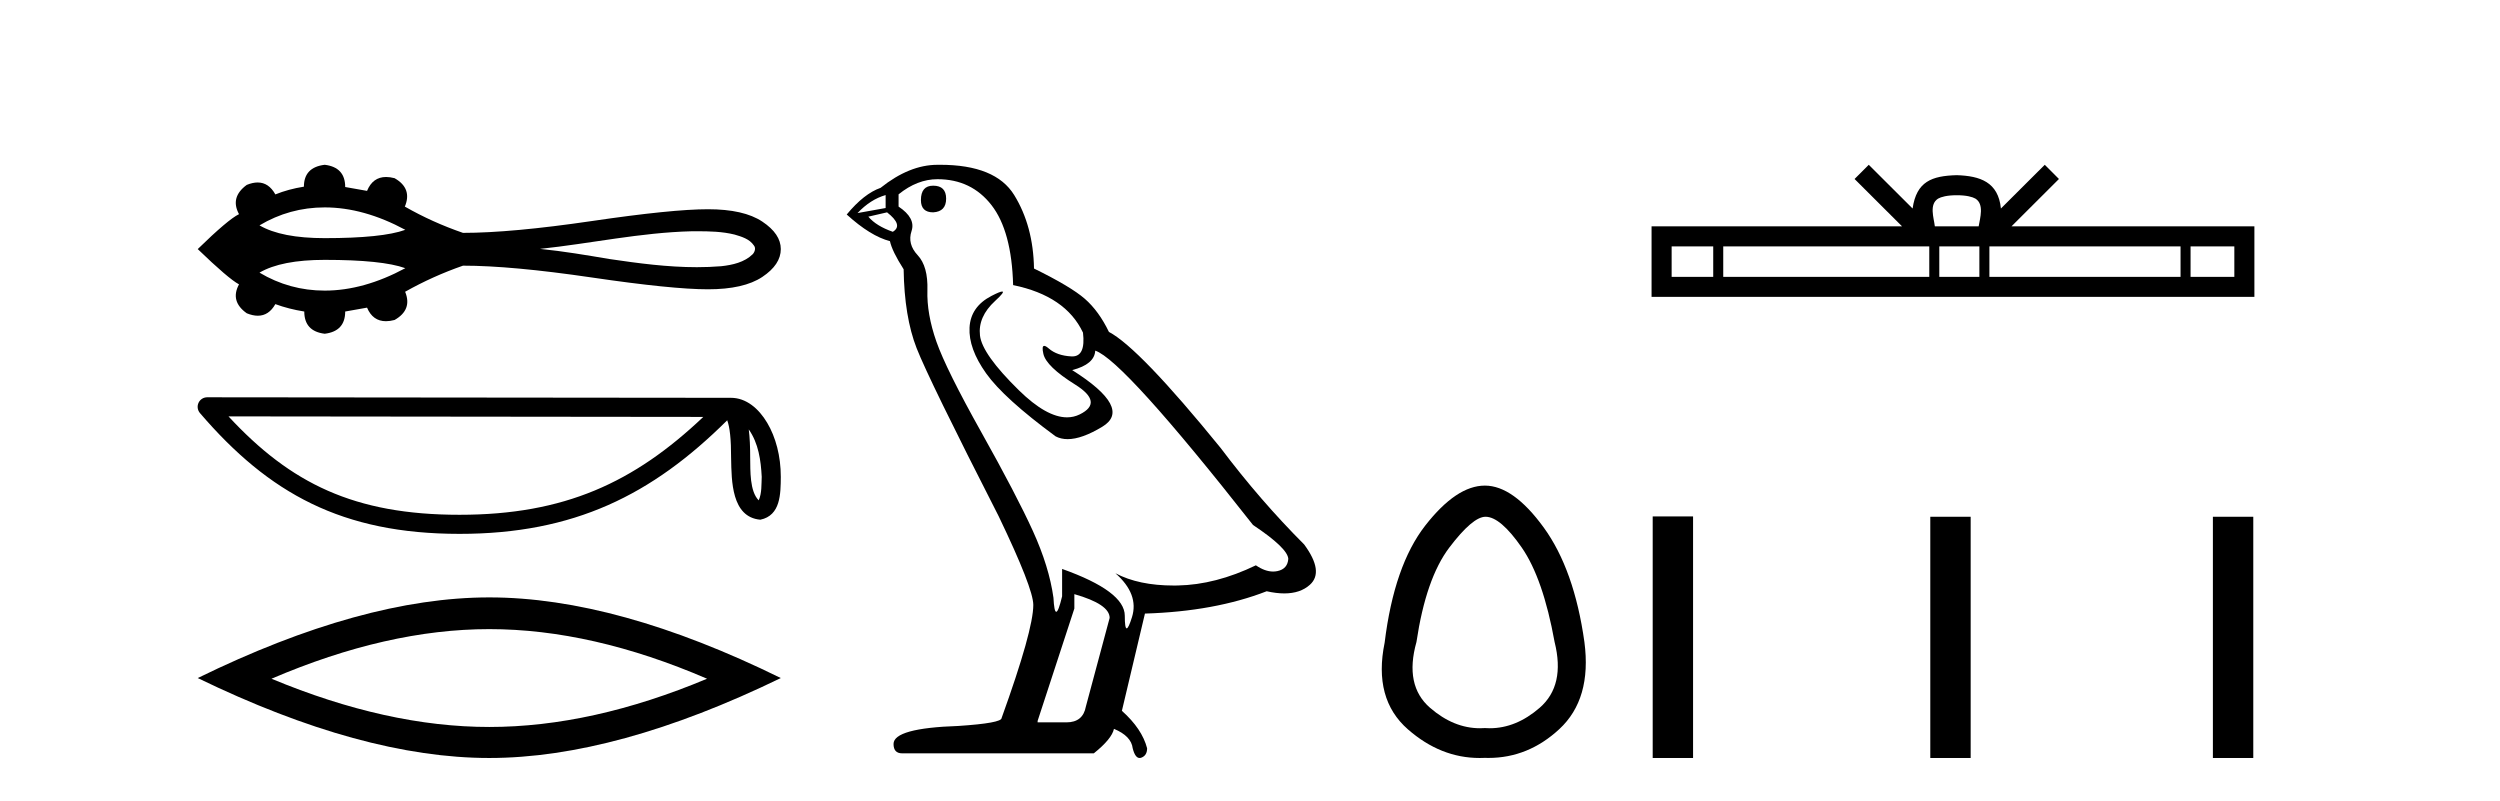 <?xml version='1.0' encoding='UTF-8' standalone='yes'?><svg xmlns='http://www.w3.org/2000/svg' xmlns:xlink='http://www.w3.org/1999/xlink' width='128.0' height='41.0' ><path d='M 16.626 10.619 C 17.955 10.619 19.331 11.002 20.752 11.767 C 19.966 12.051 18.592 12.193 16.626 12.193 C 15.146 12.193 14.033 11.975 13.286 11.539 C 14.314 10.926 15.427 10.619 16.626 10.619 ZM 35.681 11.84 C 36.329 11.84 36.982 11.854 37.611 12.01 C 37.972 12.116 38.375 12.235 38.596 12.564 C 38.712 12.698 38.647 12.897 38.54 13.014 C 38.116 13.432 37.503 13.567 36.93 13.63 C 36.513 13.664 36.097 13.68 35.68 13.68 C 34.181 13.68 32.683 13.481 31.202 13.262 C 30.021 13.063 28.84 12.861 27.648 12.743 C 30.239 12.469 32.8 11.905 35.411 11.841 C 35.501 11.841 35.591 11.84 35.681 11.84 ZM 16.626 13.305 C 18.592 13.305 19.966 13.447 20.752 13.731 C 19.331 14.496 17.955 14.879 16.626 14.879 C 15.427 14.879 14.314 14.572 13.286 13.959 C 14.033 13.523 15.146 13.305 16.626 13.305 ZM 16.626 8.437 C 15.916 8.521 15.56 8.895 15.56 9.557 C 15.031 9.641 14.543 9.774 14.098 9.954 C 13.873 9.547 13.571 9.343 13.192 9.343 C 13.022 9.343 12.836 9.384 12.635 9.466 C 12.057 9.888 11.924 10.387 12.237 10.965 C 11.864 11.146 11.16 11.742 10.124 12.753 C 11.172 13.764 11.876 14.366 12.237 14.559 C 11.924 15.137 12.057 15.631 12.635 16.04 C 12.839 16.123 13.027 16.165 13.2 16.165 C 13.575 16.165 13.875 15.967 14.098 15.571 C 14.555 15.739 15.049 15.866 15.579 15.95 C 15.579 16.624 15.928 17.003 16.626 17.088 C 17.324 17.003 17.674 16.624 17.674 15.95 L 18.793 15.751 C 18.988 16.214 19.31 16.446 19.761 16.446 C 19.896 16.446 20.043 16.425 20.202 16.383 C 20.816 16.034 20.996 15.552 20.743 14.938 C 21.683 14.408 22.67 13.963 23.705 13.602 C 25.355 13.602 27.552 13.804 30.297 14.207 C 33.042 14.611 35.026 14.812 36.248 14.812 C 37.47 14.812 38.397 14.601 39.029 14.18 C 39.661 13.758 39.977 13.283 39.977 12.753 C 39.977 12.235 39.661 11.766 39.029 11.345 C 38.397 10.923 37.47 10.713 36.248 10.713 C 35.026 10.713 33.042 10.914 30.297 11.318 C 27.552 11.721 25.355 11.923 23.705 11.923 C 22.658 11.562 21.671 11.116 20.743 10.586 L 20.725 10.586 C 20.99 9.96 20.816 9.472 20.202 9.123 C 20.046 9.082 19.901 9.062 19.767 9.062 C 19.313 9.062 18.988 9.299 18.793 9.773 L 17.674 9.575 C 17.674 8.901 17.324 8.521 16.626 8.437 Z' style='fill:#000000;stroke:none' /><path d='M 38.337 21.987 C 38.836 22.696 38.957 23.571 39 24.414 C 38.981 24.813 39.011 25.244 38.846 25.618 C 38.379 25.153 38.421 24.08 38.41 23.478 C 38.41 22.886 38.39 22.4 38.337 21.987 ZM 11.699 21.319 L 36.009 21.346 C 32.457 24.712 28.896 26.357 23.529 26.357 C 18.14 26.357 14.879 24.752 11.699 21.319 ZM 10.608 20.341 C 10.418 20.341 10.244 20.451 10.164 20.625 C 10.084 20.798 10.113 21.003 10.237 21.148 C 13.769 25.269 17.517 27.334 23.529 27.334 C 29.382 27.334 33.379 25.35 37.234 21.518 C 37.367 21.885 37.433 22.463 37.433 23.478 C 37.457 24.607 37.448 26.478 38.929 26.609 C 39.971 26.394 39.97 25.281 39.977 24.414 C 39.977 23.349 39.717 22.383 39.281 21.649 C 38.846 20.915 38.203 20.368 37.423 20.368 L 10.609 20.341 C 10.609 20.341 10.608 20.341 10.608 20.341 Z' style='fill:#000000;stroke:none' /><path d='M 25.051 32.211 Q 30.309 32.211 36.201 34.751 Q 30.309 37.221 25.051 37.221 Q 19.828 37.221 13.9 34.751 Q 19.828 32.211 25.051 32.211 ZM 25.051 30.587 Q 18.558 30.587 10.124 34.716 Q 18.558 38.809 25.051 38.809 Q 31.544 38.809 39.977 34.716 Q 31.579 30.587 25.051 30.587 Z' style='fill:#000000;stroke:none' /><path d='M 47.778 9.507 Q 47.151 9.507 47.151 10.245 Q 47.151 10.872 47.778 10.872 Q 48.442 10.835 48.442 10.171 Q 48.442 9.507 47.778 9.507 ZM 45.344 9.987 L 45.344 10.651 L 43.905 10.909 Q 44.569 10.208 45.344 9.987 ZM 45.417 10.872 Q 46.266 11.536 45.712 11.868 Q 44.864 11.573 44.458 11.093 L 45.417 10.872 ZM 47.999 9.175 Q 49.733 9.175 50.765 10.503 Q 51.798 11.831 51.872 14.597 Q 54.564 15.15 55.449 17.031 Q 55.593 18.249 54.901 18.249 Q 54.88 18.249 54.859 18.248 Q 54.122 18.211 53.697 17.843 Q 53.543 17.709 53.465 17.709 Q 53.327 17.709 53.421 18.119 Q 53.568 18.765 55.044 19.687 Q 56.519 20.609 55.283 21.217 Q 54.977 21.368 54.631 21.368 Q 53.581 21.368 52.167 19.982 Q 50.286 18.138 50.175 17.179 Q 50.065 16.22 50.95 15.408 Q 51.476 14.926 51.311 14.926 Q 51.199 14.926 50.765 15.15 Q 49.696 15.703 49.64 16.773 Q 49.585 17.843 50.489 19.115 Q 51.392 20.388 54.048 22.342 Q 54.319 22.484 54.663 22.484 Q 55.392 22.484 56.445 21.844 Q 57.994 20.904 54.896 18.949 Q 56.04 18.654 56.076 17.953 Q 57.515 18.433 64.154 26.879 Q 65.924 28.059 65.961 28.612 Q 65.924 29.129 65.408 29.239 Q 65.297 29.263 65.183 29.263 Q 64.765 29.263 64.301 28.944 Q 62.236 29.94 60.299 29.977 Q 60.198 29.979 60.097 29.979 Q 58.297 29.979 57.109 29.35 L 57.109 29.35 Q 58.326 30.42 57.957 31.6 Q 57.779 32.172 57.686 32.172 Q 57.589 32.172 57.589 31.526 Q 57.589 30.272 54.38 29.129 L 54.38 30.53 Q 54.191 31.324 54.079 31.324 Q 53.973 31.324 53.937 30.604 Q 53.716 29.018 52.886 27.192 Q 52.056 25.367 50.249 22.139 Q 48.442 18.912 47.944 17.492 Q 47.446 16.072 47.483 14.855 Q 47.52 13.638 46.985 13.066 Q 46.45 12.495 46.671 11.831 Q 46.893 11.167 46.007 10.577 L 46.007 9.95 Q 46.966 9.175 47.999 9.175 ZM 55.007 30.42 Q 56.814 30.936 56.814 31.637 L 55.597 36.173 Q 55.449 36.985 54.601 36.985 L 53.126 36.985 L 53.126 36.911 L 55.007 31.157 L 55.007 30.42 ZM 48.132 8.437 Q 48.066 8.437 47.999 8.438 Q 46.561 8.438 45.085 9.618 Q 44.237 9.913 43.352 10.983 Q 44.569 12.089 45.565 12.347 Q 45.676 12.864 46.266 13.786 Q 46.303 16.22 46.93 17.824 Q 47.557 19.429 51.134 26.436 Q 52.905 30.124 52.905 30.973 Q 52.905 32.264 51.282 36.763 Q 51.282 37.022 49.069 37.169 Q 45.749 37.28 45.749 38.091 Q 45.749 38.571 46.192 38.571 L 56.003 38.571 Q 56.925 37.833 57.035 37.317 Q 57.921 37.685 57.994 38.312 Q 58.119 38.809 58.347 38.809 Q 58.39 38.809 58.437 38.792 Q 58.732 38.681 58.732 38.312 Q 58.474 37.317 57.441 36.394 L 58.621 31.415 Q 62.199 31.305 64.854 30.272 Q 65.346 30.383 65.756 30.383 Q 66.576 30.383 67.067 29.94 Q 67.805 29.276 66.772 27.875 Q 64.522 25.625 62.494 22.932 Q 58.326 17.806 56.777 16.994 Q 56.261 15.925 55.542 15.298 Q 54.822 14.671 52.941 13.749 Q 52.905 11.573 51.927 9.987 Q 50.972 8.437 48.132 8.437 Z' style='fill:#000000;stroke:none' /><path d='M 76.059 26.458 Q 76.822 26.458 77.915 28.036 Q 79.007 29.614 79.596 32.873 Q 80.151 35.092 78.833 36.237 Q 77.626 37.286 76.272 37.286 Q 76.149 37.286 76.025 37.277 Q 75.9 37.286 75.777 37.286 Q 74.424 37.286 73.216 36.237 Q 71.898 35.092 72.522 32.873 Q 73.008 29.614 74.204 28.036 Q 75.401 26.458 76.059 26.458 ZM 76.025 24.863 Q 74.568 24.863 72.973 26.909 Q 71.378 28.955 70.893 32.908 Q 70.303 35.786 72.089 37.346 Q 73.763 38.809 75.757 38.809 Q 75.89 38.809 76.025 38.803 Q 76.117 38.806 76.209 38.806 Q 78.246 38.806 79.839 37.329 Q 81.504 35.786 81.122 32.873 Q 80.602 29.163 79.042 27.013 Q 77.481 24.863 76.025 24.863 Z' style='fill:#000000;stroke:none' /><path d='M 100.186 9.996 C 100.686 9.996 100.988 10.081 101.144 10.17 C 101.598 10.46 101.381 11.153 101.308 11.587 L 99.064 11.587 C 99.01 11.144 98.765 10.467 99.229 10.17 C 99.385 10.081 99.686 9.996 100.186 9.996 ZM 87.717 12.614 L 87.717 14.174 L 85.588 14.174 L 85.588 12.614 ZM 98.779 12.614 L 98.779 14.174 L 88.23 14.174 L 88.23 12.614 ZM 101.344 12.614 L 101.344 14.174 L 99.292 14.174 L 99.292 12.614 ZM 111.644 12.614 L 111.644 14.174 L 101.857 14.174 L 101.857 12.614 ZM 114.398 12.614 L 114.398 14.174 L 112.157 14.174 L 112.157 12.614 ZM 95.68 8.437 L 94.954 9.164 L 97.383 11.587 L 84.56 11.587 L 84.56 15.201 L 115.425 15.201 L 115.425 11.587 L 102.99 11.587 L 105.418 9.164 L 104.692 8.437 L 102.447 10.676 C 102.312 9.319 101.382 9.007 100.186 8.969 C 98.908 9.003 98.124 9.292 97.925 10.676 L 95.68 8.437 Z' style='fill:#000000;stroke:none' /><path d='M 84.618 26.441 L 84.618 38.809 L 86.685 38.809 L 86.685 26.441 ZM 98.831 26.458 L 98.831 38.809 L 100.898 38.809 L 100.898 26.458 ZM 113.3 26.458 L 113.3 38.809 L 115.368 38.809 L 115.368 26.458 Z' style='fill:#000000;stroke:none' /></svg>